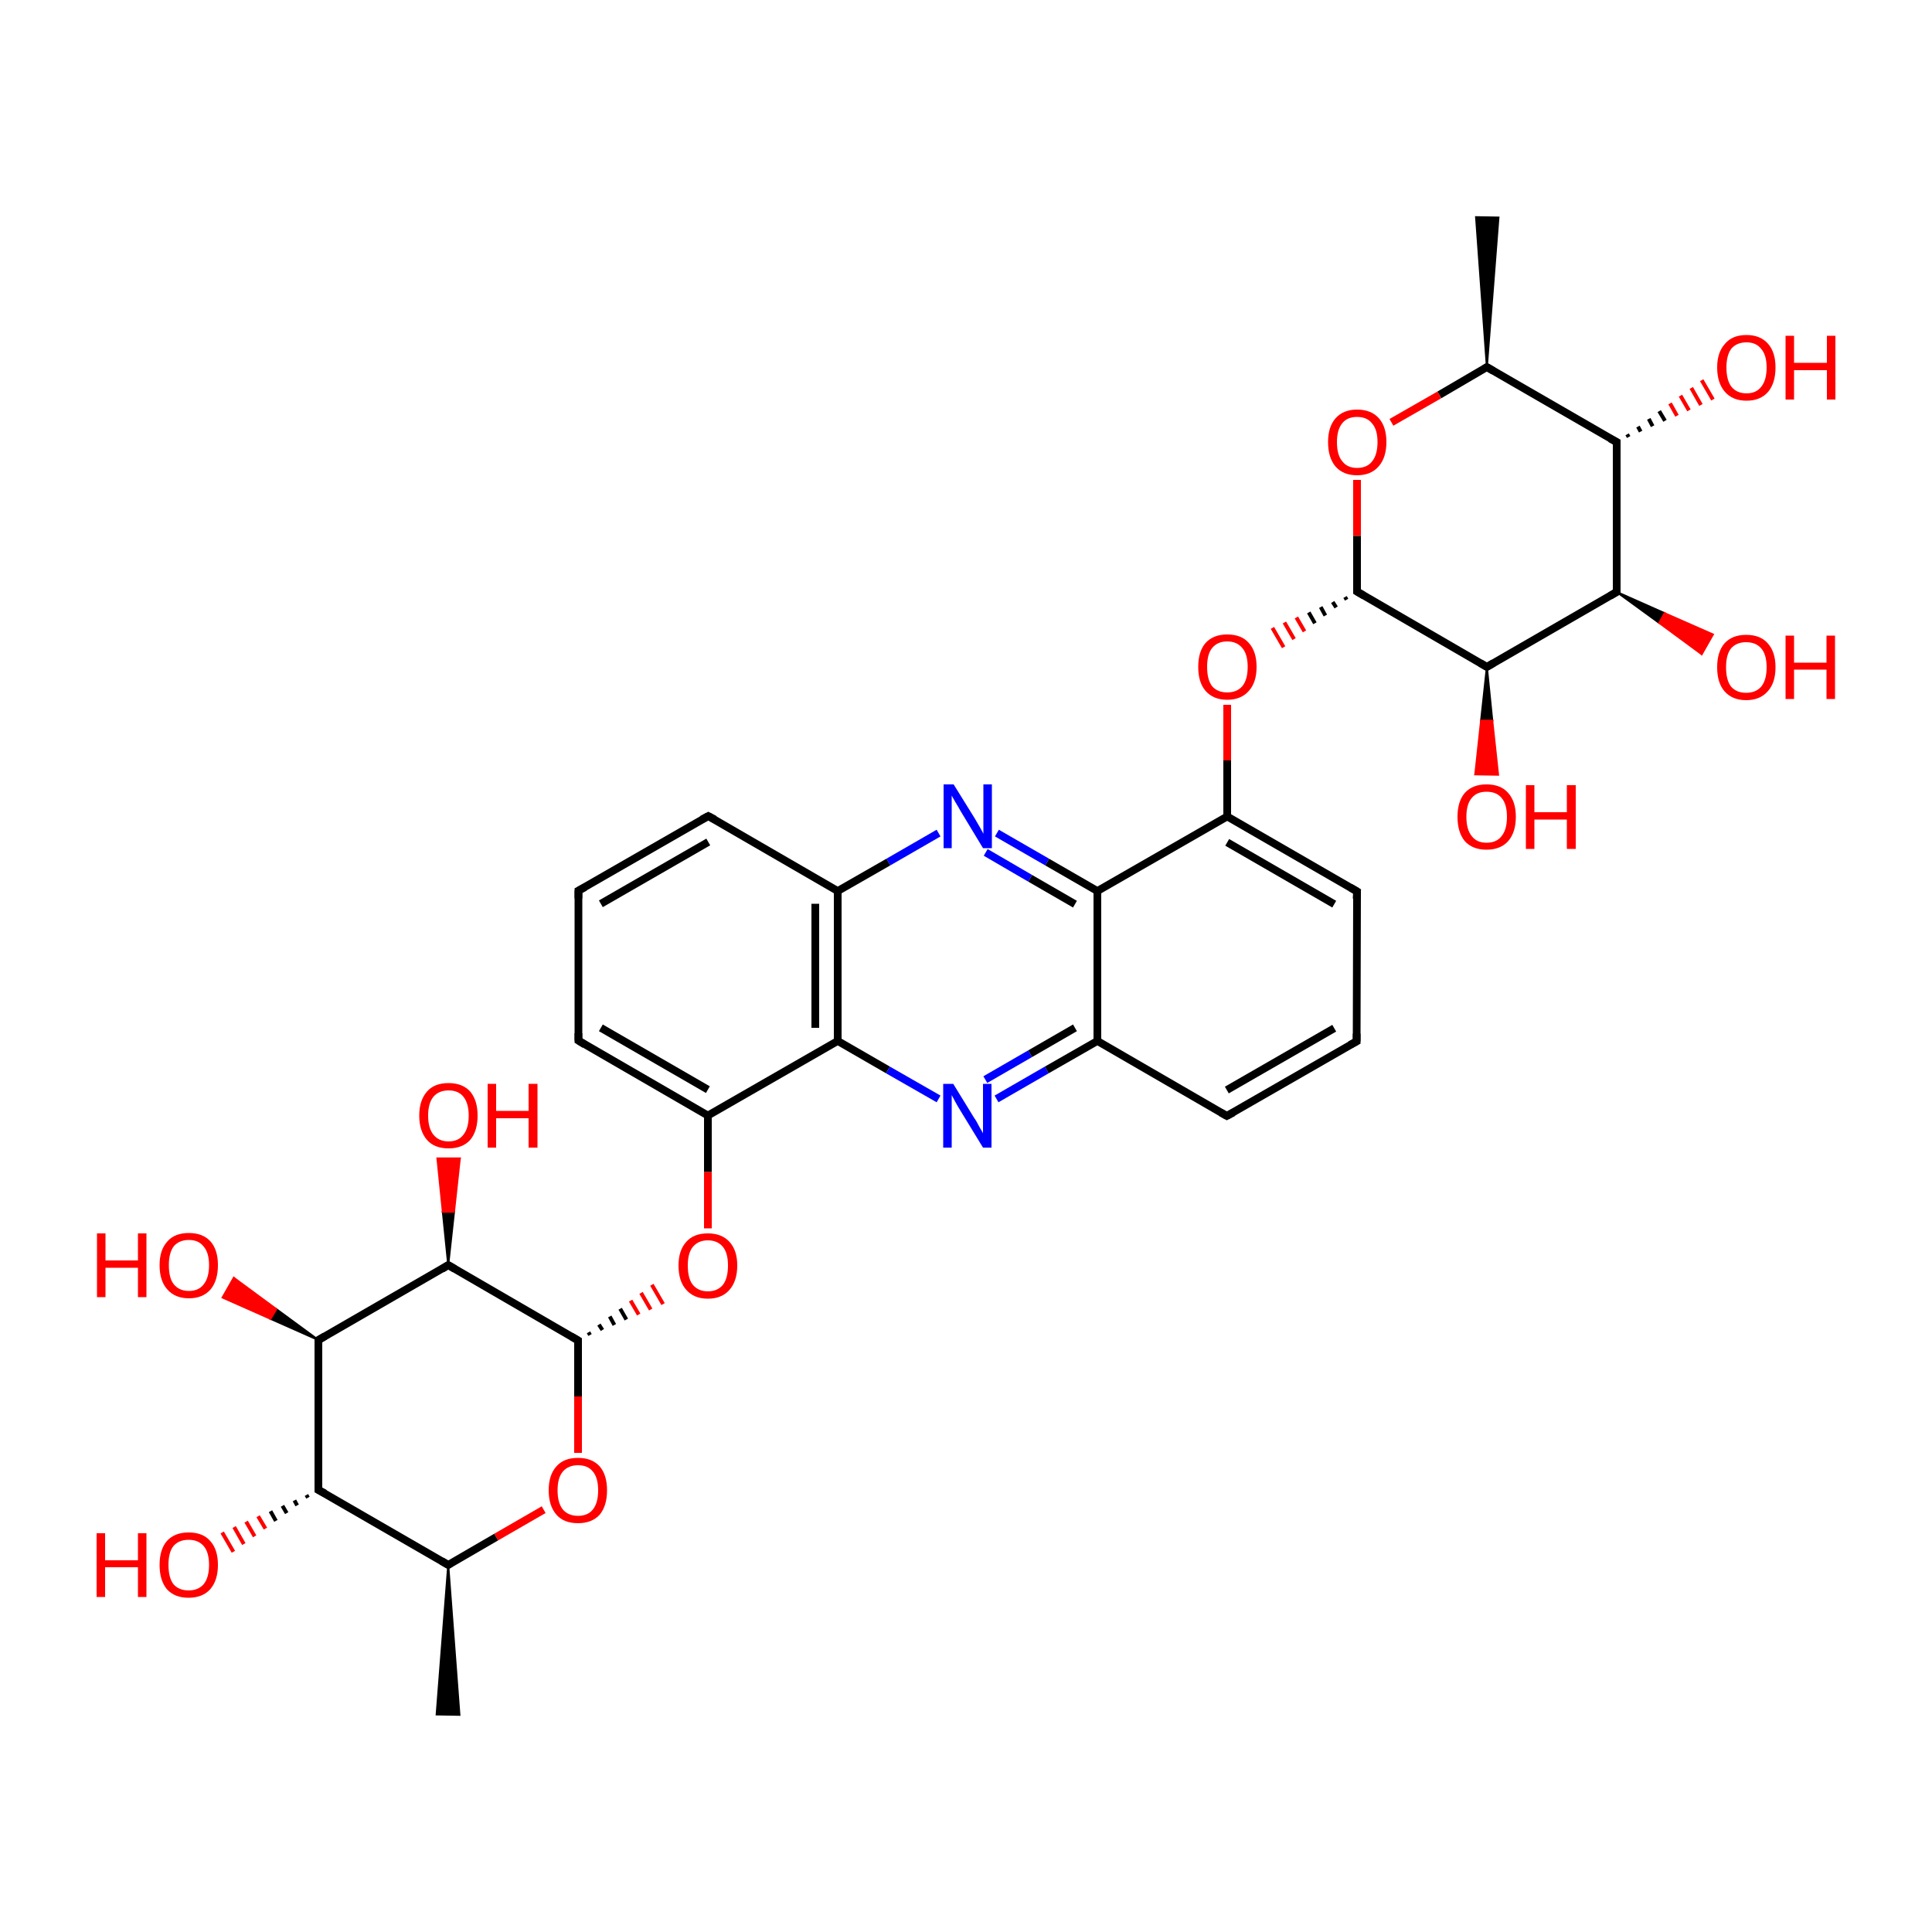 
<svg version='1.1' baseProfile='full'
              xmlns='http://www.w3.org/2000/svg'
                      xmlns:rdkit='http://www.rdkit.org/xml'
                      xmlns:xlink='http://www.w3.org/1999/xlink'
                  xml:space='preserve'
width='500px' height='500px' viewBox='0 0 500 500'>
<!-- END OF HEADER -->
<rect style='opacity:1.0;fill:#FFFFFF;stroke:none' width='500.0' height='500.0' x='0.0' y='0.0'> </rect>
<path class='bond-0 atom-1 atom-0' d='M 116.0,405.0 L 118.9,443.8 L 113.0,443.7 Z' style='fill:#000000;fill-rule:evenodd;fill-opacity:1;stroke:#000000;stroke-width:0.5px;stroke-linecap:butt;stroke-linejoin:miter;stroke-opacity:1;' />
<path class='bond-1 atom-1 atom-2' d='M 116.0,405.0 L 82.4,385.6' style='fill:none;fill-rule:evenodd;stroke:#000000;stroke-width:2.0px;stroke-linecap:butt;stroke-linejoin:miter;stroke-opacity:1' />
<path class='bond-2 atom-2 atom-3' d='M 82.4,385.6 L 82.4,346.8' style='fill:none;fill-rule:evenodd;stroke:#000000;stroke-width:2.0px;stroke-linecap:butt;stroke-linejoin:miter;stroke-opacity:1' />
<path class='bond-3 atom-3 atom-4' d='M 82.4,346.8 L 116.0,327.4' style='fill:none;fill-rule:evenodd;stroke:#000000;stroke-width:2.0px;stroke-linecap:butt;stroke-linejoin:miter;stroke-opacity:1' />
<path class='bond-4 atom-4 atom-5' d='M 116.0,327.4 L 149.6,346.9' style='fill:none;fill-rule:evenodd;stroke:#000000;stroke-width:2.0px;stroke-linecap:butt;stroke-linejoin:miter;stroke-opacity:1' />
<path class='bond-5 atom-5 atom-6' d='M 149.6,346.9 L 149.6,361.4' style='fill:none;fill-rule:evenodd;stroke:#000000;stroke-width:2.0px;stroke-linecap:butt;stroke-linejoin:miter;stroke-opacity:1' />
<path class='bond-5 atom-5 atom-6' d='M 149.6,361.4 L 149.6,376.0' style='fill:none;fill-rule:evenodd;stroke:#FF0000;stroke-width:2.0px;stroke-linecap:butt;stroke-linejoin:miter;stroke-opacity:1' />
<path class='bond-6 atom-5 atom-7' d='M 152.7,345.5 L 152.3,344.8' style='fill:none;fill-rule:evenodd;stroke:#000000;stroke-width:1.0px;stroke-linecap:butt;stroke-linejoin:miter;stroke-opacity:1' />
<path class='bond-6 atom-5 atom-7' d='M 155.9,344.2 L 155.0,342.8' style='fill:none;fill-rule:evenodd;stroke:#000000;stroke-width:1.0px;stroke-linecap:butt;stroke-linejoin:miter;stroke-opacity:1' />
<path class='bond-6 atom-5 atom-7' d='M 159.0,342.9 L 157.8,340.7' style='fill:none;fill-rule:evenodd;stroke:#000000;stroke-width:1.0px;stroke-linecap:butt;stroke-linejoin:miter;stroke-opacity:1' />
<path class='bond-6 atom-5 atom-7' d='M 162.1,341.5 L 160.5,338.7' style='fill:none;fill-rule:evenodd;stroke:#000000;stroke-width:1.0px;stroke-linecap:butt;stroke-linejoin:miter;stroke-opacity:1' />
<path class='bond-6 atom-5 atom-7' d='M 165.3,340.2 L 163.2,336.6' style='fill:none;fill-rule:evenodd;stroke:#FF0000;stroke-width:1.0px;stroke-linecap:butt;stroke-linejoin:miter;stroke-opacity:1' />
<path class='bond-6 atom-5 atom-7' d='M 168.4,338.9 L 165.9,334.6' style='fill:none;fill-rule:evenodd;stroke:#FF0000;stroke-width:1.0px;stroke-linecap:butt;stroke-linejoin:miter;stroke-opacity:1' />
<path class='bond-6 atom-5 atom-7' d='M 171.6,337.5 L 168.7,332.5' style='fill:none;fill-rule:evenodd;stroke:#FF0000;stroke-width:1.0px;stroke-linecap:butt;stroke-linejoin:miter;stroke-opacity:1' />
<path class='bond-7 atom-7 atom-8' d='M 183.2,317.9 L 183.2,303.3' style='fill:none;fill-rule:evenodd;stroke:#FF0000;stroke-width:2.0px;stroke-linecap:butt;stroke-linejoin:miter;stroke-opacity:1' />
<path class='bond-7 atom-7 atom-8' d='M 183.2,303.3 L 183.2,288.7' style='fill:none;fill-rule:evenodd;stroke:#000000;stroke-width:2.0px;stroke-linecap:butt;stroke-linejoin:miter;stroke-opacity:1' />
<path class='bond-8 atom-8 atom-9' d='M 183.2,288.7 L 149.7,269.3' style='fill:none;fill-rule:evenodd;stroke:#000000;stroke-width:2.0px;stroke-linecap:butt;stroke-linejoin:miter;stroke-opacity:1' />
<path class='bond-8 atom-8 atom-9' d='M 183.2,282.0 L 155.5,266.0' style='fill:none;fill-rule:evenodd;stroke:#000000;stroke-width:2.0px;stroke-linecap:butt;stroke-linejoin:miter;stroke-opacity:1' />
<path class='bond-9 atom-9 atom-10' d='M 149.7,269.3 L 149.7,230.5' style='fill:none;fill-rule:evenodd;stroke:#000000;stroke-width:2.0px;stroke-linecap:butt;stroke-linejoin:miter;stroke-opacity:1' />
<path class='bond-10 atom-10 atom-11' d='M 149.7,230.5 L 183.3,211.2' style='fill:none;fill-rule:evenodd;stroke:#000000;stroke-width:2.0px;stroke-linecap:butt;stroke-linejoin:miter;stroke-opacity:1' />
<path class='bond-10 atom-10 atom-11' d='M 155.5,233.9 L 183.3,217.9' style='fill:none;fill-rule:evenodd;stroke:#000000;stroke-width:2.0px;stroke-linecap:butt;stroke-linejoin:miter;stroke-opacity:1' />
<path class='bond-11 atom-11 atom-12' d='M 183.3,211.2 L 216.8,230.6' style='fill:none;fill-rule:evenodd;stroke:#000000;stroke-width:2.0px;stroke-linecap:butt;stroke-linejoin:miter;stroke-opacity:1' />
<path class='bond-12 atom-12 atom-13' d='M 216.8,230.6 L 216.8,269.4' style='fill:none;fill-rule:evenodd;stroke:#000000;stroke-width:2.0px;stroke-linecap:butt;stroke-linejoin:miter;stroke-opacity:1' />
<path class='bond-12 atom-12 atom-13' d='M 211.0,233.9 L 211.0,266.0' style='fill:none;fill-rule:evenodd;stroke:#000000;stroke-width:2.0px;stroke-linecap:butt;stroke-linejoin:miter;stroke-opacity:1' />
<path class='bond-13 atom-13 atom-14' d='M 216.8,269.4 L 229.8,276.9' style='fill:none;fill-rule:evenodd;stroke:#000000;stroke-width:2.0px;stroke-linecap:butt;stroke-linejoin:miter;stroke-opacity:1' />
<path class='bond-13 atom-13 atom-14' d='M 229.8,276.9 L 242.9,284.4' style='fill:none;fill-rule:evenodd;stroke:#0000FF;stroke-width:2.0px;stroke-linecap:butt;stroke-linejoin:miter;stroke-opacity:1' />
<path class='bond-14 atom-14 atom-15' d='M 257.9,284.4 L 270.9,276.9' style='fill:none;fill-rule:evenodd;stroke:#0000FF;stroke-width:2.0px;stroke-linecap:butt;stroke-linejoin:miter;stroke-opacity:1' />
<path class='bond-14 atom-14 atom-15' d='M 270.9,276.9 L 284.0,269.4' style='fill:none;fill-rule:evenodd;stroke:#000000;stroke-width:2.0px;stroke-linecap:butt;stroke-linejoin:miter;stroke-opacity:1' />
<path class='bond-14 atom-14 atom-15' d='M 255.0,279.4 L 266.6,272.7' style='fill:none;fill-rule:evenodd;stroke:#0000FF;stroke-width:2.0px;stroke-linecap:butt;stroke-linejoin:miter;stroke-opacity:1' />
<path class='bond-14 atom-14 atom-15' d='M 266.6,272.7 L 278.2,266.0' style='fill:none;fill-rule:evenodd;stroke:#000000;stroke-width:2.0px;stroke-linecap:butt;stroke-linejoin:miter;stroke-opacity:1' />
<path class='bond-15 atom-15 atom-16' d='M 284.0,269.4 L 317.5,288.8' style='fill:none;fill-rule:evenodd;stroke:#000000;stroke-width:2.0px;stroke-linecap:butt;stroke-linejoin:miter;stroke-opacity:1' />
<path class='bond-16 atom-16 atom-17' d='M 317.5,288.8 L 351.1,269.5' style='fill:none;fill-rule:evenodd;stroke:#000000;stroke-width:2.0px;stroke-linecap:butt;stroke-linejoin:miter;stroke-opacity:1' />
<path class='bond-16 atom-16 atom-17' d='M 317.5,282.1 L 345.3,266.1' style='fill:none;fill-rule:evenodd;stroke:#000000;stroke-width:2.0px;stroke-linecap:butt;stroke-linejoin:miter;stroke-opacity:1' />
<path class='bond-17 atom-17 atom-18' d='M 351.1,269.5 L 351.2,230.7' style='fill:none;fill-rule:evenodd;stroke:#000000;stroke-width:2.0px;stroke-linecap:butt;stroke-linejoin:miter;stroke-opacity:1' />
<path class='bond-18 atom-18 atom-19' d='M 351.2,230.7 L 317.6,211.3' style='fill:none;fill-rule:evenodd;stroke:#000000;stroke-width:2.0px;stroke-linecap:butt;stroke-linejoin:miter;stroke-opacity:1' />
<path class='bond-18 atom-18 atom-19' d='M 345.3,234.0 L 317.6,218.0' style='fill:none;fill-rule:evenodd;stroke:#000000;stroke-width:2.0px;stroke-linecap:butt;stroke-linejoin:miter;stroke-opacity:1' />
<path class='bond-19 atom-19 atom-20' d='M 317.6,211.3 L 284.0,230.6' style='fill:none;fill-rule:evenodd;stroke:#000000;stroke-width:2.0px;stroke-linecap:butt;stroke-linejoin:miter;stroke-opacity:1' />
<path class='bond-20 atom-20 atom-21' d='M 284.0,230.6 L 271.0,223.1' style='fill:none;fill-rule:evenodd;stroke:#000000;stroke-width:2.0px;stroke-linecap:butt;stroke-linejoin:miter;stroke-opacity:1' />
<path class='bond-20 atom-20 atom-21' d='M 271.0,223.1 L 258.0,215.6' style='fill:none;fill-rule:evenodd;stroke:#0000FF;stroke-width:2.0px;stroke-linecap:butt;stroke-linejoin:miter;stroke-opacity:1' />
<path class='bond-20 atom-20 atom-21' d='M 278.2,234.0 L 266.6,227.3' style='fill:none;fill-rule:evenodd;stroke:#000000;stroke-width:2.0px;stroke-linecap:butt;stroke-linejoin:miter;stroke-opacity:1' />
<path class='bond-20 atom-20 atom-21' d='M 266.6,227.3 L 255.1,220.6' style='fill:none;fill-rule:evenodd;stroke:#0000FF;stroke-width:2.0px;stroke-linecap:butt;stroke-linejoin:miter;stroke-opacity:1' />
<path class='bond-21 atom-19 atom-22' d='M 317.6,211.3 L 317.6,196.8' style='fill:none;fill-rule:evenodd;stroke:#000000;stroke-width:2.0px;stroke-linecap:butt;stroke-linejoin:miter;stroke-opacity:1' />
<path class='bond-21 atom-19 atom-22' d='M 317.6,196.8 L 317.6,182.4' style='fill:none;fill-rule:evenodd;stroke:#FF0000;stroke-width:2.0px;stroke-linecap:butt;stroke-linejoin:miter;stroke-opacity:1' />
<path class='bond-22 atom-23 atom-22' d='M 348.1,154.5 L 348.5,155.2' style='fill:none;fill-rule:evenodd;stroke:#000000;stroke-width:1.0px;stroke-linecap:butt;stroke-linejoin:miter;stroke-opacity:1' />
<path class='bond-22 atom-23 atom-22' d='M 344.9,155.8 L 345.8,157.2' style='fill:none;fill-rule:evenodd;stroke:#000000;stroke-width:1.0px;stroke-linecap:butt;stroke-linejoin:miter;stroke-opacity:1' />
<path class='bond-22 atom-23 atom-22' d='M 341.8,157.1 L 343.0,159.3' style='fill:none;fill-rule:evenodd;stroke:#000000;stroke-width:1.0px;stroke-linecap:butt;stroke-linejoin:miter;stroke-opacity:1' />
<path class='bond-22 atom-23 atom-22' d='M 338.7,158.5 L 340.3,161.3' style='fill:none;fill-rule:evenodd;stroke:#000000;stroke-width:1.0px;stroke-linecap:butt;stroke-linejoin:miter;stroke-opacity:1' />
<path class='bond-22 atom-23 atom-22' d='M 335.5,159.8 L 337.6,163.4' style='fill:none;fill-rule:evenodd;stroke:#FF0000;stroke-width:1.0px;stroke-linecap:butt;stroke-linejoin:miter;stroke-opacity:1' />
<path class='bond-22 atom-23 atom-22' d='M 332.4,161.1 L 334.9,165.4' style='fill:none;fill-rule:evenodd;stroke:#FF0000;stroke-width:1.0px;stroke-linecap:butt;stroke-linejoin:miter;stroke-opacity:1' />
<path class='bond-22 atom-23 atom-22' d='M 329.3,162.5 L 332.2,167.5' style='fill:none;fill-rule:evenodd;stroke:#FF0000;stroke-width:1.0px;stroke-linecap:butt;stroke-linejoin:miter;stroke-opacity:1' />
<path class='bond-23 atom-23 atom-24' d='M 351.2,153.1 L 384.8,172.6' style='fill:none;fill-rule:evenodd;stroke:#000000;stroke-width:2.0px;stroke-linecap:butt;stroke-linejoin:miter;stroke-opacity:1' />
<path class='bond-24 atom-24 atom-25' d='M 384.8,172.6 L 418.4,153.2' style='fill:none;fill-rule:evenodd;stroke:#000000;stroke-width:2.0px;stroke-linecap:butt;stroke-linejoin:miter;stroke-opacity:1' />
<path class='bond-25 atom-25 atom-26' d='M 418.4,153.2 L 418.4,114.4' style='fill:none;fill-rule:evenodd;stroke:#000000;stroke-width:2.0px;stroke-linecap:butt;stroke-linejoin:miter;stroke-opacity:1' />
<path class='bond-26 atom-26 atom-27' d='M 418.4,114.4 L 384.8,95.0' style='fill:none;fill-rule:evenodd;stroke:#000000;stroke-width:2.0px;stroke-linecap:butt;stroke-linejoin:miter;stroke-opacity:1' />
<path class='bond-27 atom-27 atom-28' d='M 384.8,95.0 L 372.5,102.2' style='fill:none;fill-rule:evenodd;stroke:#000000;stroke-width:2.0px;stroke-linecap:butt;stroke-linejoin:miter;stroke-opacity:1' />
<path class='bond-27 atom-27 atom-28' d='M 372.5,102.2 L 360.1,109.3' style='fill:none;fill-rule:evenodd;stroke:#FF0000;stroke-width:2.0px;stroke-linecap:butt;stroke-linejoin:miter;stroke-opacity:1' />
<path class='bond-28 atom-27 atom-29' d='M 384.8,95.0 L 382.0,56.2 L 387.8,56.3 Z' style='fill:#000000;fill-rule:evenodd;fill-opacity:1;stroke:#000000;stroke-width:0.5px;stroke-linecap:butt;stroke-linejoin:miter;stroke-opacity:1;' />
<path class='bond-29 atom-26 atom-30' d='M 421.1,112.4 L 421.5,113.1' style='fill:none;fill-rule:evenodd;stroke:#000000;stroke-width:1.0px;stroke-linecap:butt;stroke-linejoin:miter;stroke-opacity:1' />
<path class='bond-29 atom-26 atom-30' d='M 423.9,110.4 L 424.6,111.7' style='fill:none;fill-rule:evenodd;stroke:#000000;stroke-width:1.0px;stroke-linecap:butt;stroke-linejoin:miter;stroke-opacity:1' />
<path class='bond-29 atom-26 atom-30' d='M 426.7,108.4 L 427.7,110.3' style='fill:none;fill-rule:evenodd;stroke:#000000;stroke-width:1.0px;stroke-linecap:butt;stroke-linejoin:miter;stroke-opacity:1' />
<path class='bond-29 atom-26 atom-30' d='M 429.4,106.4 L 430.9,108.9' style='fill:none;fill-rule:evenodd;stroke:#000000;stroke-width:1.0px;stroke-linecap:butt;stroke-linejoin:miter;stroke-opacity:1' />
<path class='bond-29 atom-26 atom-30' d='M 432.2,104.4 L 434.0,107.6' style='fill:none;fill-rule:evenodd;stroke:#FF0000;stroke-width:1.0px;stroke-linecap:butt;stroke-linejoin:miter;stroke-opacity:1' />
<path class='bond-29 atom-26 atom-30' d='M 434.9,102.4 L 437.1,106.2' style='fill:none;fill-rule:evenodd;stroke:#FF0000;stroke-width:1.0px;stroke-linecap:butt;stroke-linejoin:miter;stroke-opacity:1' />
<path class='bond-29 atom-26 atom-30' d='M 437.7,100.4 L 440.2,104.8' style='fill:none;fill-rule:evenodd;stroke:#FF0000;stroke-width:1.0px;stroke-linecap:butt;stroke-linejoin:miter;stroke-opacity:1' />
<path class='bond-29 atom-26 atom-30' d='M 440.4,98.4 L 443.3,103.4' style='fill:none;fill-rule:evenodd;stroke:#FF0000;stroke-width:1.0px;stroke-linecap:butt;stroke-linejoin:miter;stroke-opacity:1' />
<path class='bond-30 atom-25 atom-31' d='M 418.4,153.2 L 430.8,158.7 L 429.4,161.2 Z' style='fill:#000000;fill-rule:evenodd;fill-opacity:1;stroke:#000000;stroke-width:0.5px;stroke-linecap:butt;stroke-linejoin:miter;stroke-opacity:1;' />
<path class='bond-30 atom-25 atom-31' d='M 430.8,158.7 L 440.4,169.3 L 443.3,164.2 Z' style='fill:#FF0000;fill-rule:evenodd;fill-opacity:1;stroke:#FF0000;stroke-width:0.5px;stroke-linecap:butt;stroke-linejoin:miter;stroke-opacity:1;' />
<path class='bond-30 atom-25 atom-31' d='M 430.8,158.7 L 429.4,161.2 L 440.4,169.3 Z' style='fill:#FF0000;fill-rule:evenodd;fill-opacity:1;stroke:#FF0000;stroke-width:0.5px;stroke-linecap:butt;stroke-linejoin:miter;stroke-opacity:1;' />
<path class='bond-31 atom-24 atom-32' d='M 384.8,172.6 L 386.2,186.5 L 383.3,186.5 Z' style='fill:#000000;fill-rule:evenodd;fill-opacity:1;stroke:#000000;stroke-width:0.5px;stroke-linecap:butt;stroke-linejoin:miter;stroke-opacity:1;' />
<path class='bond-31 atom-24 atom-32' d='M 386.2,186.5 L 381.8,200.4 L 387.7,200.5 Z' style='fill:#FF0000;fill-rule:evenodd;fill-opacity:1;stroke:#FF0000;stroke-width:0.5px;stroke-linecap:butt;stroke-linejoin:miter;stroke-opacity:1;' />
<path class='bond-31 atom-24 atom-32' d='M 386.2,186.5 L 383.3,186.5 L 381.8,200.4 Z' style='fill:#FF0000;fill-rule:evenodd;fill-opacity:1;stroke:#FF0000;stroke-width:0.5px;stroke-linecap:butt;stroke-linejoin:miter;stroke-opacity:1;' />
<path class='bond-32 atom-4 atom-33' d='M 116.0,327.4 L 114.6,313.6 L 117.5,313.6 Z' style='fill:#000000;fill-rule:evenodd;fill-opacity:1;stroke:#000000;stroke-width:0.5px;stroke-linecap:butt;stroke-linejoin:miter;stroke-opacity:1;' />
<path class='bond-32 atom-4 atom-33' d='M 114.6,313.6 L 119.0,299.8 L 113.2,299.8 Z' style='fill:#FF0000;fill-rule:evenodd;fill-opacity:1;stroke:#FF0000;stroke-width:0.5px;stroke-linecap:butt;stroke-linejoin:miter;stroke-opacity:1;' />
<path class='bond-32 atom-4 atom-33' d='M 114.6,313.6 L 117.5,313.6 L 119.0,299.8 Z' style='fill:#FF0000;fill-rule:evenodd;fill-opacity:1;stroke:#FF0000;stroke-width:0.5px;stroke-linecap:butt;stroke-linejoin:miter;stroke-opacity:1;' />
<path class='bond-33 atom-3 atom-34' d='M 82.4,346.8 L 70.0,341.3 L 71.5,338.8 Z' style='fill:#000000;fill-rule:evenodd;fill-opacity:1;stroke:#000000;stroke-width:0.5px;stroke-linecap:butt;stroke-linejoin:miter;stroke-opacity:1;' />
<path class='bond-33 atom-3 atom-34' d='M 70.0,341.3 L 60.5,330.7 L 57.6,335.8 Z' style='fill:#FF0000;fill-rule:evenodd;fill-opacity:1;stroke:#FF0000;stroke-width:0.5px;stroke-linecap:butt;stroke-linejoin:miter;stroke-opacity:1;' />
<path class='bond-33 atom-3 atom-34' d='M 70.0,341.3 L 71.5,338.8 L 60.5,330.7 Z' style='fill:#FF0000;fill-rule:evenodd;fill-opacity:1;stroke:#FF0000;stroke-width:0.5px;stroke-linecap:butt;stroke-linejoin:miter;stroke-opacity:1;' />
<path class='bond-34 atom-2 atom-35' d='M 79.7,387.6 L 79.3,386.9' style='fill:none;fill-rule:evenodd;stroke:#000000;stroke-width:1.0px;stroke-linecap:butt;stroke-linejoin:miter;stroke-opacity:1' />
<path class='bond-34 atom-2 atom-35' d='M 76.9,389.6 L 76.2,388.3' style='fill:none;fill-rule:evenodd;stroke:#000000;stroke-width:1.0px;stroke-linecap:butt;stroke-linejoin:miter;stroke-opacity:1' />
<path class='bond-34 atom-2 atom-35' d='M 74.2,391.6 L 73.1,389.7' style='fill:none;fill-rule:evenodd;stroke:#000000;stroke-width:1.0px;stroke-linecap:butt;stroke-linejoin:miter;stroke-opacity:1' />
<path class='bond-34 atom-2 atom-35' d='M 71.4,393.6 L 70.0,391.1' style='fill:none;fill-rule:evenodd;stroke:#000000;stroke-width:1.0px;stroke-linecap:butt;stroke-linejoin:miter;stroke-opacity:1' />
<path class='bond-34 atom-2 atom-35' d='M 68.7,395.6 L 66.8,392.4' style='fill:none;fill-rule:evenodd;stroke:#FF0000;stroke-width:1.0px;stroke-linecap:butt;stroke-linejoin:miter;stroke-opacity:1' />
<path class='bond-34 atom-2 atom-35' d='M 65.9,397.6 L 63.7,393.8' style='fill:none;fill-rule:evenodd;stroke:#FF0000;stroke-width:1.0px;stroke-linecap:butt;stroke-linejoin:miter;stroke-opacity:1' />
<path class='bond-34 atom-2 atom-35' d='M 63.1,399.6 L 60.6,395.2' style='fill:none;fill-rule:evenodd;stroke:#FF0000;stroke-width:1.0px;stroke-linecap:butt;stroke-linejoin:miter;stroke-opacity:1' />
<path class='bond-34 atom-2 atom-35' d='M 60.4,401.6 L 57.5,396.6' style='fill:none;fill-rule:evenodd;stroke:#FF0000;stroke-width:1.0px;stroke-linecap:butt;stroke-linejoin:miter;stroke-opacity:1' />
<path class='bond-35 atom-6 atom-1' d='M 140.7,390.7 L 128.4,397.8' style='fill:none;fill-rule:evenodd;stroke:#FF0000;stroke-width:2.0px;stroke-linecap:butt;stroke-linejoin:miter;stroke-opacity:1' />
<path class='bond-35 atom-6 atom-1' d='M 128.4,397.8 L 116.0,405.0' style='fill:none;fill-rule:evenodd;stroke:#000000;stroke-width:2.0px;stroke-linecap:butt;stroke-linejoin:miter;stroke-opacity:1' />
<path class='bond-36 atom-13 atom-8' d='M 216.8,269.4 L 183.2,288.7' style='fill:none;fill-rule:evenodd;stroke:#000000;stroke-width:2.0px;stroke-linecap:butt;stroke-linejoin:miter;stroke-opacity:1' />
<path class='bond-37 atom-21 atom-12' d='M 242.9,215.6 L 229.9,223.1' style='fill:none;fill-rule:evenodd;stroke:#0000FF;stroke-width:2.0px;stroke-linecap:butt;stroke-linejoin:miter;stroke-opacity:1' />
<path class='bond-37 atom-21 atom-12' d='M 229.9,223.1 L 216.8,230.6' style='fill:none;fill-rule:evenodd;stroke:#000000;stroke-width:2.0px;stroke-linecap:butt;stroke-linejoin:miter;stroke-opacity:1' />
<path class='bond-38 atom-20 atom-15' d='M 284.0,230.6 L 284.0,269.4' style='fill:none;fill-rule:evenodd;stroke:#000000;stroke-width:2.0px;stroke-linecap:butt;stroke-linejoin:miter;stroke-opacity:1' />
<path class='bond-39 atom-28 atom-23' d='M 351.2,124.2 L 351.2,138.7' style='fill:none;fill-rule:evenodd;stroke:#FF0000;stroke-width:2.0px;stroke-linecap:butt;stroke-linejoin:miter;stroke-opacity:1' />
<path class='bond-39 atom-28 atom-23' d='M 351.2,138.7 L 351.2,153.1' style='fill:none;fill-rule:evenodd;stroke:#000000;stroke-width:2.0px;stroke-linecap:butt;stroke-linejoin:miter;stroke-opacity:1' />
<path d='M 114.3,404.0 L 116.0,405.0 L 116.6,404.6' style='fill:none;stroke:#000000;stroke-width:2.0px;stroke-linecap:butt;stroke-linejoin:miter;stroke-opacity:1;' />
<path d='M 84.1,386.5 L 82.4,385.6 L 82.4,383.6' style='fill:none;stroke:#000000;stroke-width:2.0px;stroke-linecap:butt;stroke-linejoin:miter;stroke-opacity:1;' />
<path d='M 82.4,348.7 L 82.4,346.8 L 84.1,345.8' style='fill:none;stroke:#000000;stroke-width:2.0px;stroke-linecap:butt;stroke-linejoin:miter;stroke-opacity:1;' />
<path d='M 114.4,328.4 L 116.0,327.4 L 117.7,328.4' style='fill:none;stroke:#000000;stroke-width:2.0px;stroke-linecap:butt;stroke-linejoin:miter;stroke-opacity:1;' />
<path d='M 147.9,345.9 L 149.6,346.9 L 149.6,347.6' style='fill:none;stroke:#000000;stroke-width:2.0px;stroke-linecap:butt;stroke-linejoin:miter;stroke-opacity:1;' />
<path d='M 151.3,270.3 L 149.7,269.3 L 149.7,267.4' style='fill:none;stroke:#000000;stroke-width:2.0px;stroke-linecap:butt;stroke-linejoin:miter;stroke-opacity:1;' />
<path d='M 149.7,232.5 L 149.7,230.5 L 151.4,229.6' style='fill:none;stroke:#000000;stroke-width:2.0px;stroke-linecap:butt;stroke-linejoin:miter;stroke-opacity:1;' />
<path d='M 181.6,212.1 L 183.3,211.2 L 185.0,212.1' style='fill:none;stroke:#000000;stroke-width:2.0px;stroke-linecap:butt;stroke-linejoin:miter;stroke-opacity:1;' />
<path d='M 315.9,287.9 L 317.5,288.8 L 319.2,287.9' style='fill:none;stroke:#000000;stroke-width:2.0px;stroke-linecap:butt;stroke-linejoin:miter;stroke-opacity:1;' />
<path d='M 349.4,270.4 L 351.1,269.5 L 351.1,267.5' style='fill:none;stroke:#000000;stroke-width:2.0px;stroke-linecap:butt;stroke-linejoin:miter;stroke-opacity:1;' />
<path d='M 351.1,232.6 L 351.2,230.7 L 349.5,229.7' style='fill:none;stroke:#000000;stroke-width:2.0px;stroke-linecap:butt;stroke-linejoin:miter;stroke-opacity:1;' />
<path d='M 352.9,154.1 L 351.2,153.1 L 351.2,152.4' style='fill:none;stroke:#000000;stroke-width:2.0px;stroke-linecap:butt;stroke-linejoin:miter;stroke-opacity:1;' />
<path d='M 383.1,171.6 L 384.8,172.6 L 386.5,171.6' style='fill:none;stroke:#000000;stroke-width:2.0px;stroke-linecap:butt;stroke-linejoin:miter;stroke-opacity:1;' />
<path d='M 416.7,154.2 L 418.4,153.2 L 418.4,151.3' style='fill:none;stroke:#000000;stroke-width:2.0px;stroke-linecap:butt;stroke-linejoin:miter;stroke-opacity:1;' />
<path d='M 418.4,116.4 L 418.4,114.4 L 416.7,113.5' style='fill:none;stroke:#000000;stroke-width:2.0px;stroke-linecap:butt;stroke-linejoin:miter;stroke-opacity:1;' />
<path d='M 386.5,96.0 L 384.8,95.0 L 384.2,95.4' style='fill:none;stroke:#000000;stroke-width:2.0px;stroke-linecap:butt;stroke-linejoin:miter;stroke-opacity:1;' />
<path class='atom-6' d='M 142.0 385.7
Q 142.0 381.7, 144.0 379.5
Q 145.9 377.3, 149.6 377.3
Q 153.2 377.3, 155.2 379.5
Q 157.1 381.7, 157.1 385.7
Q 157.1 389.7, 155.2 392.0
Q 153.2 394.2, 149.6 394.2
Q 145.9 394.2, 144.0 392.0
Q 142.0 389.7, 142.0 385.7
M 149.6 392.3
Q 152.1 392.3, 153.4 390.7
Q 154.8 389.0, 154.8 385.7
Q 154.8 382.4, 153.4 380.8
Q 152.1 379.2, 149.6 379.2
Q 147.1 379.2, 145.7 380.8
Q 144.3 382.4, 144.3 385.7
Q 144.3 389.0, 145.7 390.7
Q 147.1 392.3, 149.6 392.3
' fill='#FF0000'/>
<path class='atom-7' d='M 175.6 327.5
Q 175.6 323.6, 177.6 321.4
Q 179.5 319.2, 183.2 319.2
Q 186.8 319.2, 188.8 321.4
Q 190.8 323.6, 190.8 327.5
Q 190.8 331.5, 188.8 333.8
Q 186.8 336.1, 183.2 336.1
Q 179.6 336.1, 177.6 333.8
Q 175.6 331.6, 175.6 327.5
M 183.2 334.2
Q 185.7 334.2, 187.1 332.5
Q 188.4 330.8, 188.4 327.5
Q 188.4 324.3, 187.1 322.7
Q 185.7 321.0, 183.2 321.0
Q 180.7 321.0, 179.3 322.7
Q 178.0 324.3, 178.0 327.5
Q 178.0 330.9, 179.3 332.5
Q 180.7 334.2, 183.2 334.2
' fill='#FF0000'/>
<path class='atom-14' d='M 246.7 280.5
L 252.1 289.3
Q 252.7 290.1, 253.5 291.7
Q 254.4 293.2, 254.4 293.3
L 254.4 280.5
L 256.6 280.5
L 256.6 297.0
L 254.4 297.0
L 248.6 287.5
Q 247.9 286.4, 247.2 285.1
Q 246.5 283.8, 246.3 283.4
L 246.3 297.0
L 244.1 297.0
L 244.1 280.5
L 246.7 280.5
' fill='#0000FF'/>
<path class='atom-21' d='M 246.8 203.0
L 252.2 211.7
Q 252.7 212.6, 253.6 214.1
Q 254.5 215.7, 254.5 215.8
L 254.5 203.0
L 256.7 203.0
L 256.7 219.5
L 254.4 219.5
L 248.6 209.9
Q 248.0 208.8, 247.2 207.5
Q 246.5 206.3, 246.3 205.9
L 246.3 219.5
L 244.2 219.5
L 244.2 203.0
L 246.8 203.0
' fill='#0000FF'/>
<path class='atom-22' d='M 310.1 172.6
Q 310.1 168.6, 312.0 166.4
Q 314.0 164.2, 317.6 164.2
Q 321.3 164.2, 323.2 166.4
Q 325.2 168.6, 325.2 172.6
Q 325.2 176.6, 323.2 178.8
Q 321.2 181.1, 317.6 181.1
Q 314.0 181.1, 312.0 178.8
Q 310.1 176.6, 310.1 172.6
M 317.6 179.2
Q 320.1 179.2, 321.5 177.6
Q 322.9 175.9, 322.9 172.6
Q 322.9 169.3, 321.5 167.7
Q 320.1 166.0, 317.6 166.0
Q 315.1 166.0, 313.7 167.7
Q 312.4 169.3, 312.4 172.6
Q 312.4 175.9, 313.7 177.6
Q 315.1 179.2, 317.6 179.2
' fill='#FF0000'/>
<path class='atom-28' d='M 343.7 114.4
Q 343.7 110.5, 345.6 108.3
Q 347.6 106.0, 351.2 106.0
Q 354.9 106.0, 356.9 108.3
Q 358.8 110.5, 358.8 114.4
Q 358.8 118.4, 356.8 120.7
Q 354.8 123.0, 351.2 123.0
Q 347.6 123.0, 345.6 120.7
Q 343.7 118.4, 343.7 114.4
M 351.2 121.1
Q 353.8 121.1, 355.1 119.4
Q 356.5 117.7, 356.5 114.4
Q 356.5 111.2, 355.1 109.6
Q 353.8 107.9, 351.2 107.9
Q 348.7 107.9, 347.4 109.5
Q 346.0 111.2, 346.0 114.4
Q 346.0 117.8, 347.4 119.4
Q 348.7 121.1, 351.2 121.1
' fill='#FF0000'/>
<path class='atom-30' d='M 444.4 95.1
Q 444.4 91.2, 446.4 89.0
Q 448.3 86.7, 452.0 86.7
Q 455.6 86.7, 457.6 89.0
Q 459.5 91.2, 459.5 95.1
Q 459.5 99.1, 457.6 101.4
Q 455.6 103.7, 452.0 103.7
Q 448.4 103.7, 446.4 101.4
Q 444.4 99.1, 444.4 95.1
M 452.0 101.8
Q 454.5 101.8, 455.8 100.1
Q 457.2 98.4, 457.2 95.1
Q 457.2 91.9, 455.8 90.3
Q 454.5 88.6, 452.0 88.6
Q 449.5 88.6, 448.1 90.2
Q 446.8 91.9, 446.8 95.1
Q 446.8 98.4, 448.1 100.1
Q 449.5 101.8, 452.0 101.8
' fill='#FF0000'/>
<path class='atom-30' d='M 462.1 86.9
L 464.3 86.9
L 464.3 93.9
L 472.8 93.9
L 472.8 86.9
L 475.0 86.9
L 475.0 103.4
L 472.8 103.4
L 472.8 95.8
L 464.3 95.8
L 464.3 103.4
L 462.1 103.4
L 462.1 86.9
' fill='#FF0000'/>
<path class='atom-31' d='M 444.4 172.7
Q 444.4 168.7, 446.3 166.5
Q 448.3 164.3, 451.9 164.3
Q 455.6 164.3, 457.5 166.5
Q 459.5 168.7, 459.5 172.7
Q 459.5 176.7, 457.5 178.9
Q 455.5 181.2, 451.9 181.2
Q 448.3 181.2, 446.3 178.9
Q 444.4 176.7, 444.4 172.7
M 451.9 179.3
Q 454.4 179.3, 455.8 177.7
Q 457.2 176.0, 457.2 172.7
Q 457.2 169.4, 455.8 167.8
Q 454.4 166.2, 451.9 166.2
Q 449.4 166.2, 448.0 167.8
Q 446.7 169.4, 446.7 172.7
Q 446.7 176.0, 448.0 177.7
Q 449.4 179.3, 451.9 179.3
' fill='#FF0000'/>
<path class='atom-31' d='M 462.1 164.5
L 464.3 164.5
L 464.3 171.5
L 472.7 171.5
L 472.7 164.5
L 474.9 164.5
L 474.9 180.9
L 472.7 180.9
L 472.7 173.3
L 464.3 173.3
L 464.3 180.9
L 462.1 180.9
L 462.1 164.5
' fill='#FF0000'/>
<path class='atom-32' d='M 377.2 211.4
Q 377.2 207.4, 379.1 205.2
Q 381.1 203.0, 384.7 203.0
Q 388.4 203.0, 390.3 205.2
Q 392.3 207.4, 392.3 211.4
Q 392.3 215.4, 390.3 217.7
Q 388.3 219.9, 384.7 219.9
Q 381.1 219.9, 379.1 217.7
Q 377.2 215.4, 377.2 211.4
M 384.7 218.1
Q 387.3 218.1, 388.6 216.4
Q 390.0 214.7, 390.0 211.4
Q 390.0 208.1, 388.6 206.5
Q 387.3 204.9, 384.7 204.9
Q 382.2 204.9, 380.9 206.5
Q 379.5 208.1, 379.5 211.4
Q 379.5 214.7, 380.9 216.4
Q 382.2 218.1, 384.7 218.1
' fill='#FF0000'/>
<path class='atom-32' d='M 394.9 203.2
L 397.1 203.2
L 397.1 210.2
L 405.5 210.2
L 405.5 203.2
L 407.8 203.2
L 407.8 219.7
L 405.5 219.7
L 405.5 212.1
L 397.1 212.1
L 397.1 219.7
L 394.9 219.7
L 394.9 203.2
' fill='#FF0000'/>
<path class='atom-33' d='M 108.5 288.7
Q 108.5 284.8, 110.5 282.5
Q 112.4 280.3, 116.1 280.3
Q 119.7 280.3, 121.7 282.5
Q 123.6 284.8, 123.6 288.7
Q 123.6 292.7, 121.7 295.0
Q 119.7 297.2, 116.1 297.2
Q 112.4 297.2, 110.5 295.0
Q 108.5 292.7, 108.5 288.7
M 116.1 295.4
Q 118.6 295.4, 119.9 293.7
Q 121.3 292.0, 121.3 288.7
Q 121.3 285.5, 119.9 283.8
Q 118.6 282.2, 116.1 282.2
Q 113.6 282.2, 112.2 283.8
Q 110.8 285.5, 110.8 288.7
Q 110.8 292.0, 112.2 293.7
Q 113.6 295.4, 116.1 295.4
' fill='#FF0000'/>
<path class='atom-33' d='M 126.2 280.5
L 128.4 280.5
L 128.4 287.5
L 136.8 287.5
L 136.8 280.5
L 139.1 280.5
L 139.1 297.0
L 136.8 297.0
L 136.8 289.4
L 128.4 289.4
L 128.4 297.0
L 126.2 297.0
L 126.2 280.5
' fill='#FF0000'/>
<path class='atom-34' d='M 25.1 319.2
L 27.3 319.2
L 27.3 326.2
L 35.7 326.2
L 35.7 319.2
L 37.9 319.2
L 37.9 335.7
L 35.7 335.7
L 35.7 328.1
L 27.3 328.1
L 27.3 335.7
L 25.1 335.7
L 25.1 319.2
' fill='#FF0000'/>
<path class='atom-34' d='M 41.3 327.4
Q 41.3 323.5, 43.3 321.3
Q 45.2 319.1, 48.9 319.1
Q 52.5 319.1, 54.5 321.3
Q 56.4 323.5, 56.4 327.4
Q 56.4 331.4, 54.5 333.7
Q 52.5 336.0, 48.9 336.0
Q 45.3 336.0, 43.3 333.7
Q 41.3 331.5, 41.3 327.4
M 48.9 334.1
Q 51.4 334.1, 52.7 332.4
Q 54.1 330.7, 54.1 327.4
Q 54.1 324.2, 52.7 322.6
Q 51.4 320.9, 48.9 320.9
Q 46.4 320.9, 45.0 322.5
Q 43.7 324.2, 43.7 327.4
Q 43.7 330.8, 45.0 332.4
Q 46.4 334.1, 48.9 334.1
' fill='#FF0000'/>
<path class='atom-35' d='M 25.0 396.8
L 27.2 396.8
L 27.2 403.8
L 35.7 403.8
L 35.7 396.8
L 37.9 396.8
L 37.9 413.3
L 35.7 413.3
L 35.7 405.6
L 27.2 405.6
L 27.2 413.3
L 25.0 413.3
L 25.0 396.8
' fill='#FF0000'/>
<path class='atom-35' d='M 41.3 405.0
Q 41.3 401.0, 43.2 398.8
Q 45.2 396.6, 48.8 396.6
Q 52.5 396.6, 54.4 398.8
Q 56.4 401.0, 56.4 405.0
Q 56.4 409.0, 54.4 411.3
Q 52.4 413.5, 48.8 413.5
Q 45.2 413.5, 43.2 411.3
Q 41.3 409.0, 41.3 405.0
M 48.8 411.6
Q 51.3 411.6, 52.7 410.0
Q 54.1 408.3, 54.1 405.0
Q 54.1 401.7, 52.7 400.1
Q 51.3 398.5, 48.8 398.5
Q 46.3 398.5, 44.9 400.1
Q 43.6 401.7, 43.6 405.0
Q 43.6 408.3, 44.9 410.0
Q 46.3 411.6, 48.8 411.6
' fill='#FF0000'/>
</svg>
